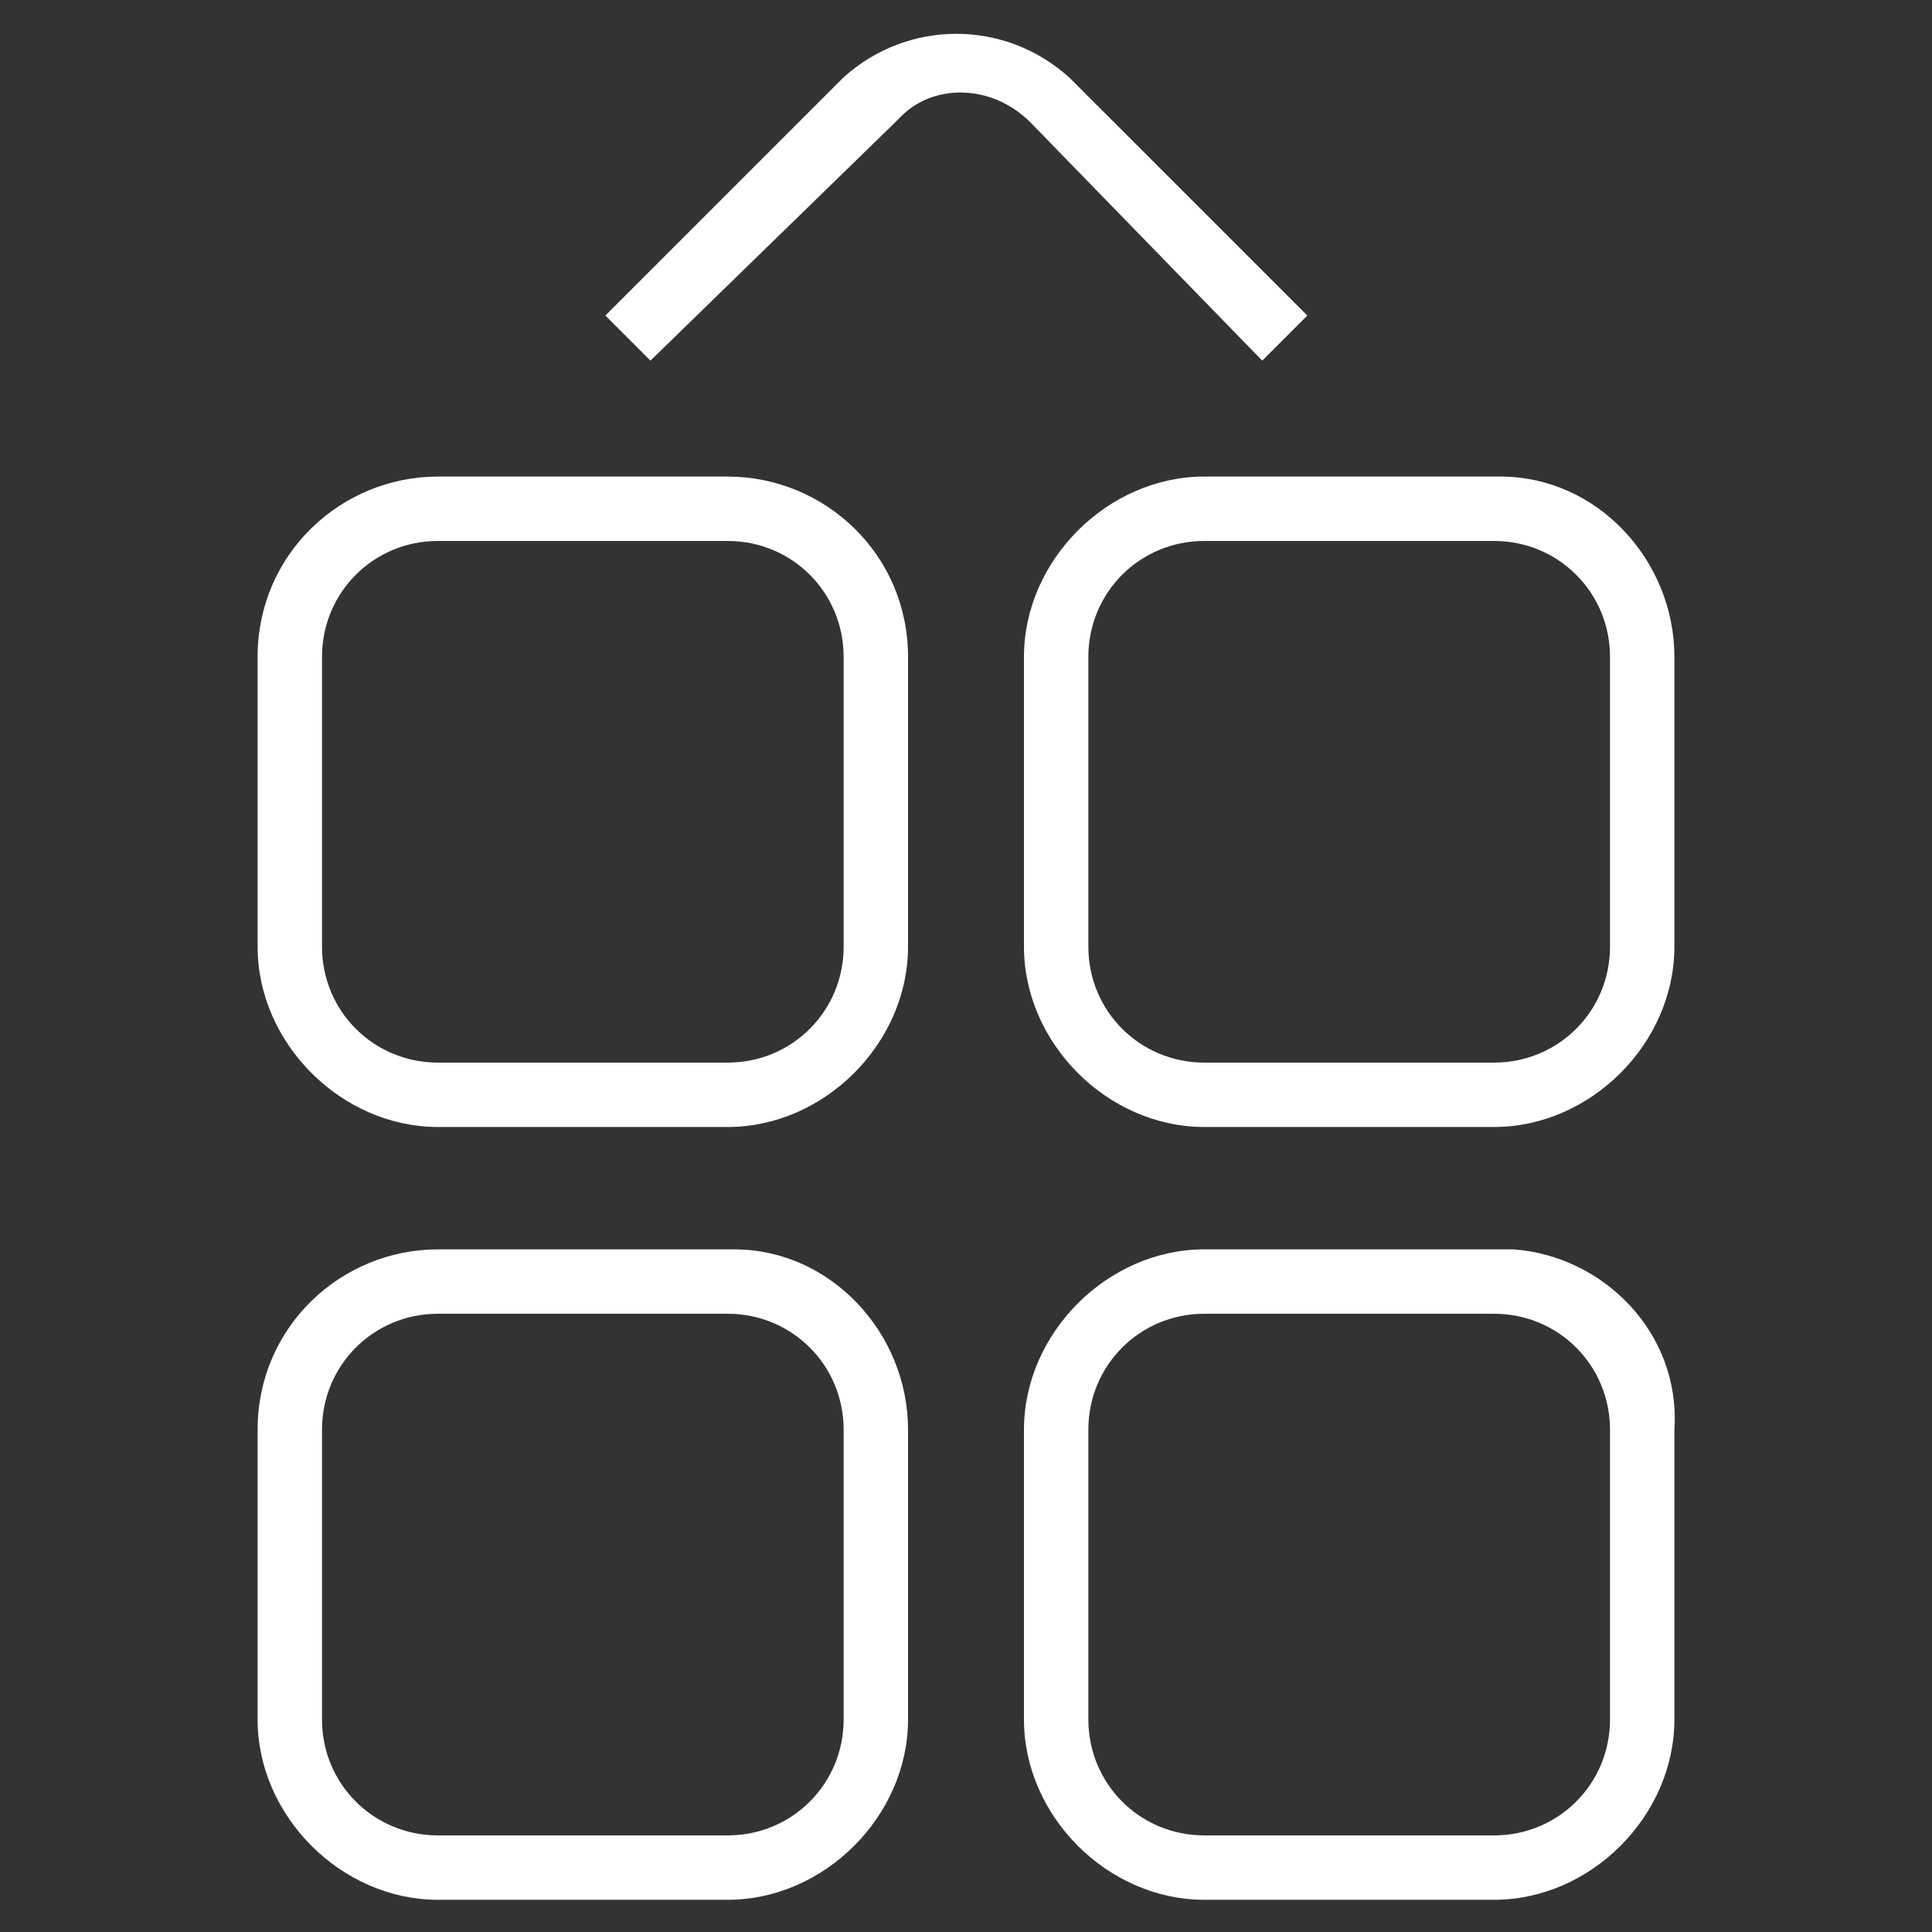<?xml version="1.0" encoding="utf-8"?>
<!-- Generator: Adobe Illustrator 21.1.0, SVG Export Plug-In . SVG Version: 6.00 Build 0)  -->
<svg version="1.1" id="Component_5_1" xmlns="http://www.w3.org/2000/svg" xmlns:xlink="http://www.w3.org/1999/xlink" x="0px"
	 y="0px" width="30px" height="30px" viewBox="0 0 30 30" style="enable-background:new 0 0 30 30;" xml:space="preserve">
<rect x="0" y="0" width="30" height="30" fill="#333333" stroke="none"/>
<style type="text/css">
	.st0{fill:#FFFFFF;}
</style>
<path id="Path_331" class="st0" d="M23.2,20.4c1,0,1.8,0.8,1.8,1.8l0,0v4.5c0,1-0.8,1.8-1.8,1.8l0,0h-4.5c-1,0-1.8-0.8-1.8-1.8l0,0
	v-4.5c0-1,0.8-1.8,1.8-1.8l0,0H23.2 M23.2,19.4h-4.5c-1.5,0-2.8,1.3-2.8,2.8v4.5c0,1.5,1.3,2.8,2.8,2.8h4.5c1.5,0,2.8-1.3,2.8-2.8
	l0,0v-4.5c0.1-1.5-1.1-2.7-2.5-2.8C23.4,19.4,23.3,19.4,23.2,19.4z"/>
<path id="Path_332" class="st0" d="M23.2,8.4c1,0,1.8,0.8,1.8,1.8l0,0v4.5c0,1-0.8,1.8-1.8,1.8l0,0h-4.5c-1,0-1.8-0.8-1.8-1.8l0,0
	v-4.5c0-1,0.8-1.8,1.8-1.8l0,0H23.2 M23.2,7.4h-4.5c-1.5,0-2.8,1.3-2.8,2.8v4.5c0,1.5,1.3,2.8,2.8,2.8h4.5c1.5,0,2.8-1.3,2.8-2.8
	l0,0v-4.5c0-1.5-1.2-2.8-2.7-2.8C23.3,7.4,23.2,7.4,23.2,7.4z"/>
<path id="Path_333" class="st0" d="M11.3,20.4c1,0,1.8,0.8,1.8,1.8l0,0v4.5c0,1-0.8,1.8-1.8,1.8l0,0H6.8c-1,0-1.8-0.8-1.8-1.8l0,0
	v-4.5c0-1,0.8-1.8,1.8-1.8l0,0H11.3 M11.3,19.4H6.8c-1.5,0-2.8,1.2-2.8,2.8v4.5c0,1.5,1.3,2.8,2.8,2.8h4.5c1.5,0,2.8-1.3,2.8-2.8
	v-4.5c0-1.5-1.2-2.8-2.7-2.8C11.4,19.4,11.3,19.4,11.3,19.4z"/>
<path id="Path_334" class="st0" d="M11.3,8.4c1,0,1.8,0.8,1.8,1.8l0,0v4.5c0,1-0.8,1.8-1.8,1.8l0,0H6.8c-1,0-1.8-0.8-1.8-1.8l0,0
	v-4.5c0-1,0.8-1.8,1.8-1.8l0,0H11.3 M11.3,7.4H6.8C5.3,7.4,4,8.6,4,10.2v4.5c0,1.5,1.3,2.8,2.8,2.8h4.5c1.5,0,2.8-1.3,2.8-2.8v-4.5
	C14.1,8.6,12.8,7.4,11.3,7.4z"/>
<path id="Path_335" class="st0" d="M10.1,5.6L9.4,4.9l3.7-3.7c1-0.9,2.5-0.9,3.5,0l3.7,3.7l-0.7,0.7L16,1.9c-0.6-0.6-1.5-0.6-2-0.1
	c0,0,0,0-0.1,0.1L10.1,5.6z"/>
</svg>
